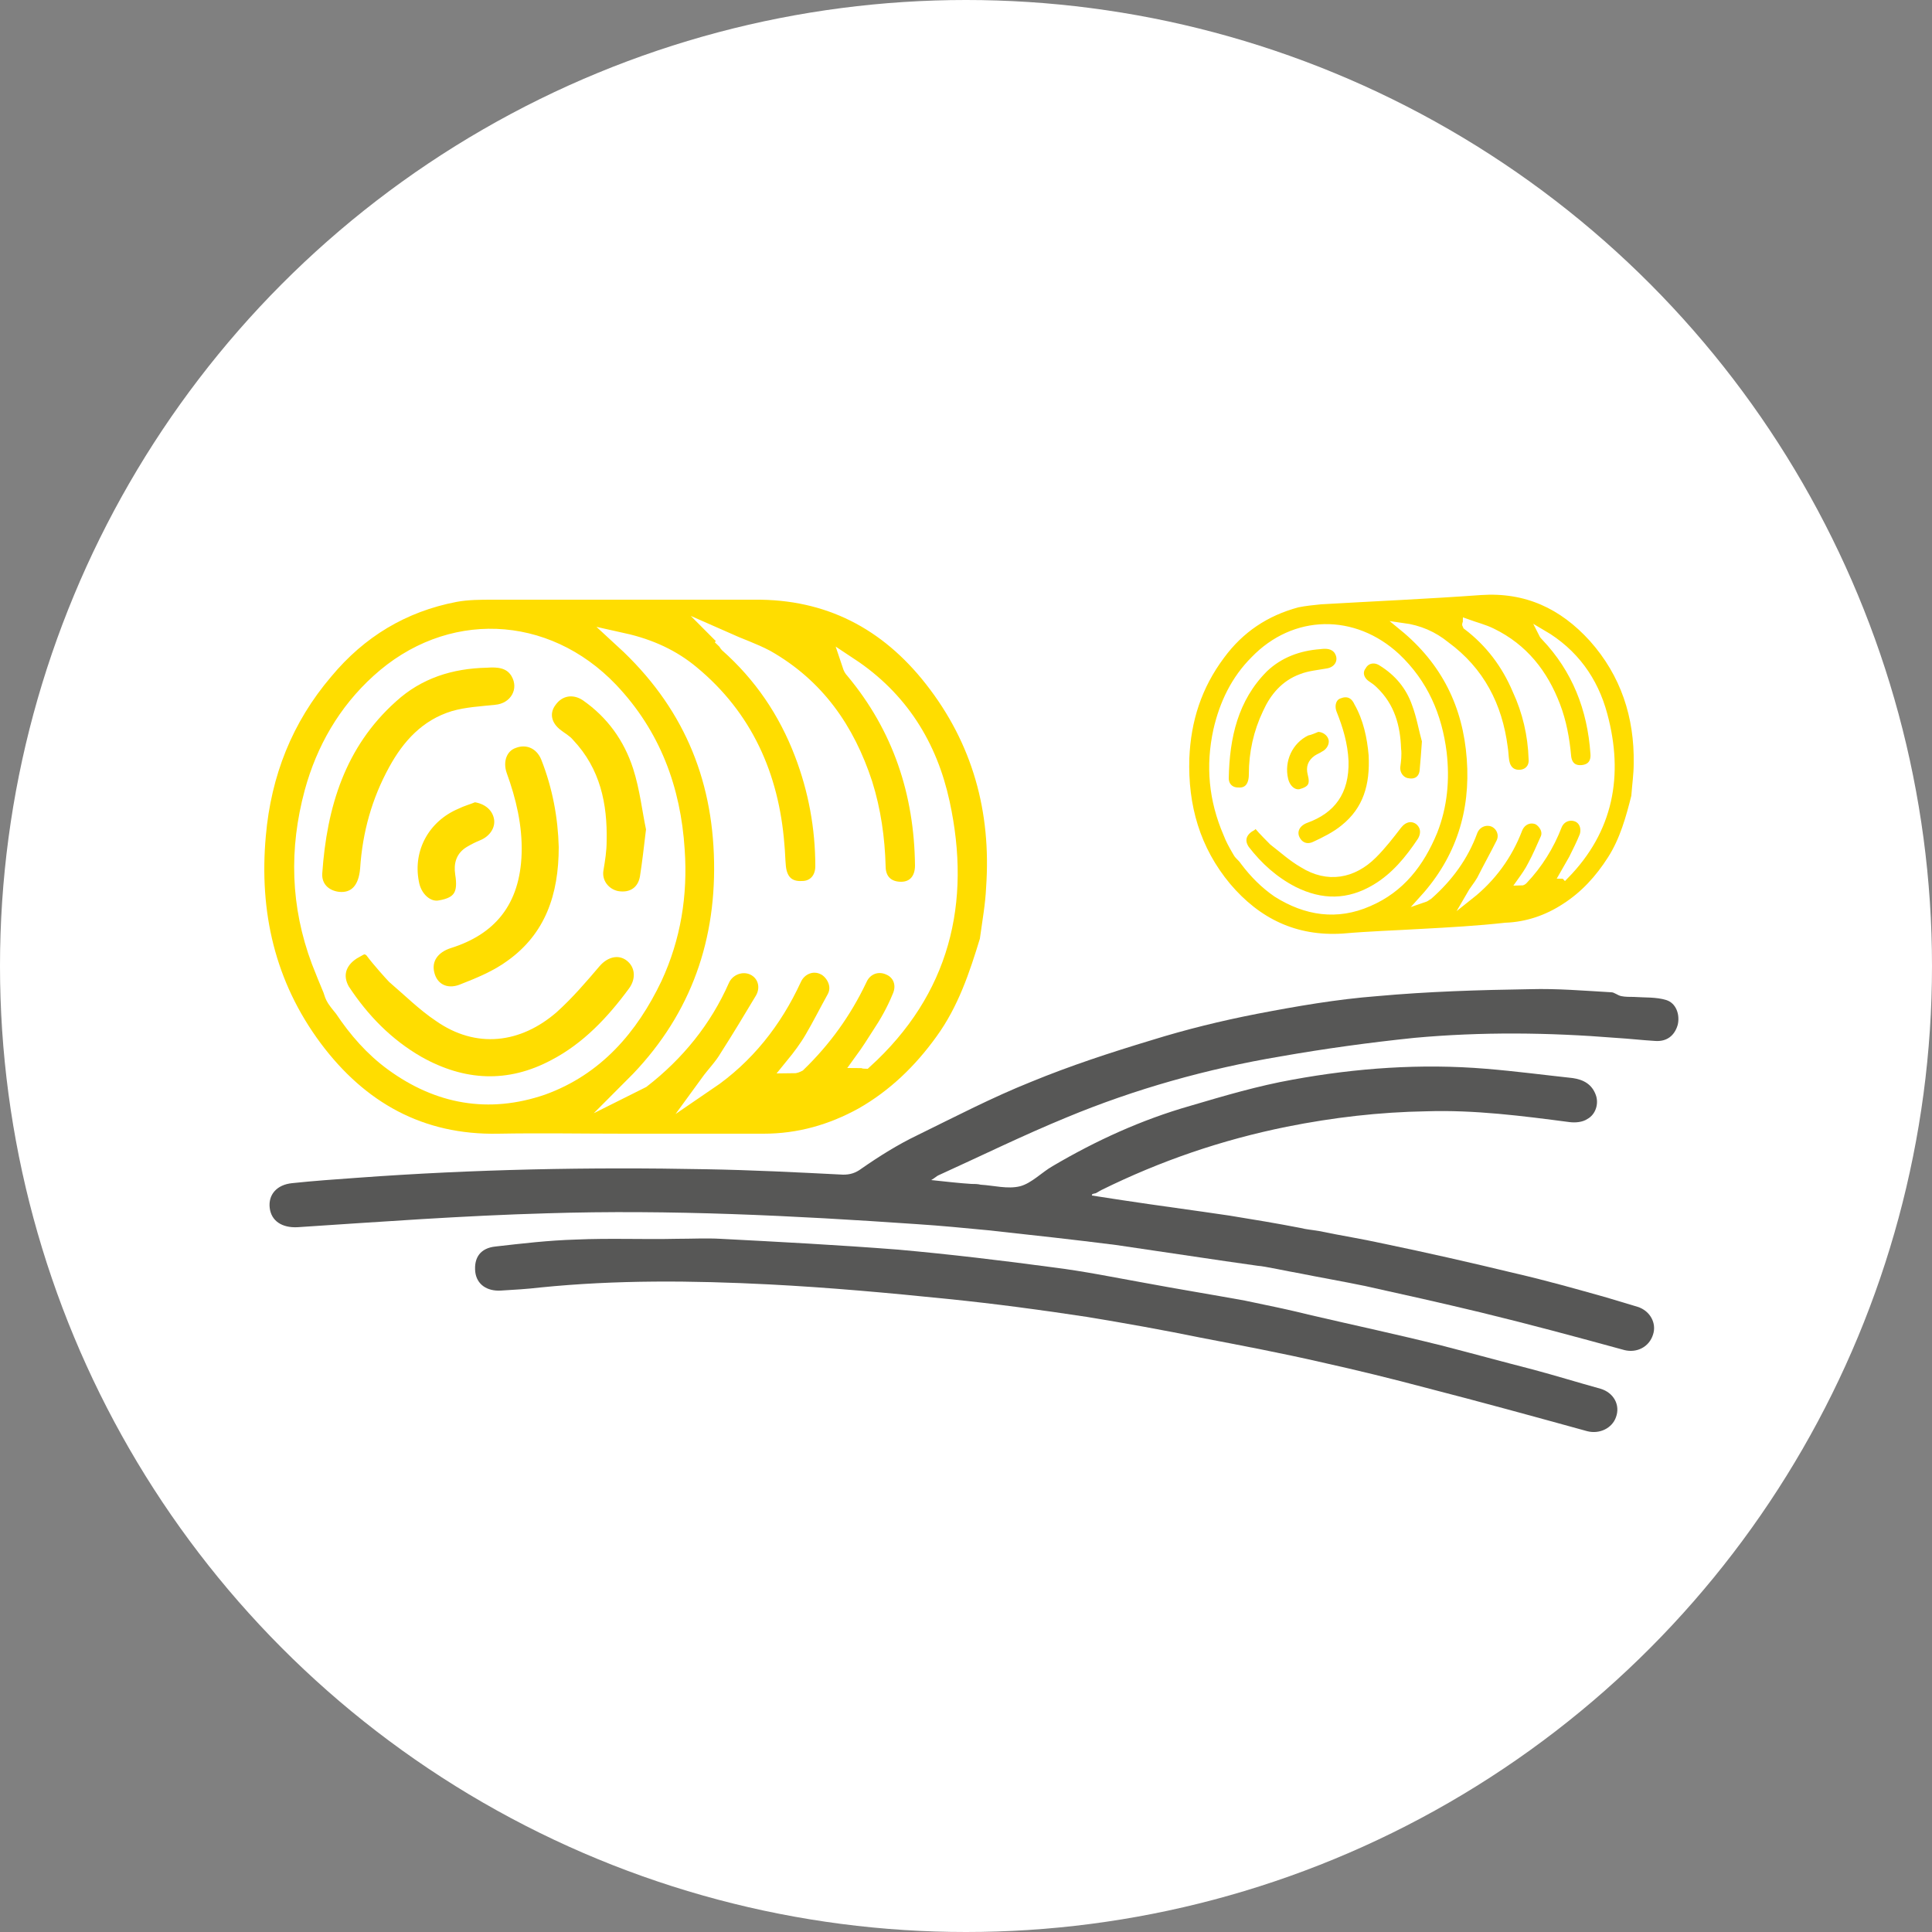 <?xml version="1.0" encoding="utf-8"?>
<!-- Generator: Adobe Illustrator 22.0.0, SVG Export Plug-In . SVG Version: 6.00 Build 0)  -->
<svg version="1.1" id="Ebene_1" xmlns="http://www.w3.org/2000/svg" xmlns:xlink="http://www.w3.org/1999/xlink" x="0px" y="0px"
	 viewBox="0 0 250 250" style="enable-background:new 0 0 250 250;" xml:space="preserve">
<rect x="0" y="0" width="250" height="250" fill="#808080" stroke="none"/>
<style type="text/css">
	.st0{fill:#FFFFFF;}
	.st1{fill:#575756;}
	.st2{fill:#FFDD00;stroke:#FFFFFF;stroke-width:2;stroke-miterlimit:10;}
	.st3{fill:#FFDD00;stroke:#FFFFFF;stroke-miterlimit:10;}
</style>
<g id="Hintergrund">
	<circle class="st0" cx="125" cy="125" r="125"/>
</g>
<g id="Icon">
	<g>
		<g>
			<path class="st1" d="M141.3,154.7c1.3,0.2,2.6,0.4,3.9,0.6c4.6,0.7,9.2,1.3,13.9,2c3.1,0.5,6.1,1,9.2,1.6
				c0.8,0.2,1.2,0.2,2.4,0.4c2.9,0.6,5.5,1,8.2,1.6c5.8,1.2,11.5,2.5,17.3,3.9c3.9,0.9,7.8,2,11.7,3.1c1.3,0.4,2.7,0.8,4,1.2
				c1.6,0.5,2.5,2.1,2,3.6c-0.5,1.6-2.1,2.4-3.7,2c-6.2-1.7-12.5-3.4-18.7-4.9c-5-1.2-9.9-2.3-14.9-3.4c-2.9-0.6-5.8-1.1-8.8-1.7
				c-0.7-0.1-4.4-0.9-5-0.9c-1.4-0.2-2.8-0.4-4.2-0.6c-4.7-0.7-9.5-1.4-14.2-2.1c-5.5-0.7-11-1.3-16.5-1.9c-3.1-0.3-6.2-0.6-9.3-0.8
				c-15.9-1.1-31.9-1.9-47.8-1.4c-10.8,0.3-21.6,1.1-32.3,1.8c-2,0.1-3.4-0.8-3.6-2.5c-0.2-1.7,0.9-3,2.9-3.2
				c2.8-0.3,5.7-0.5,8.5-0.7c15-1.1,30-1.4,45.1-1.1c5.9,0.1,11.8,0.4,17.7,0.7c0.9,0,1.6-0.2,2.4-0.8c2.3-1.6,4.7-3.1,7.2-4.3
				c4.9-2.4,9.7-4.9,14.7-6.9c5.1-2.1,10.3-3.8,15.6-5.4c4.5-1.4,9-2.5,13.6-3.4c5.2-1,10.4-1.9,15.6-2.3c6.6-0.6,13.2-0.8,19.8-0.9
				c3.5-0.1,7,0.2,10.5,0.4c0.4,0,0.8,0.4,1.3,0.5s1.1,0.1,1.6,0.1c1.4,0.1,2.9,0,4.2,0.4s1.8,1.9,1.5,3.2c-0.4,1.4-1.4,2.2-2.9,2.1
				c-1.7-0.1-3.4-0.3-5.1-0.4c-8.7-0.7-17.4-0.8-26.1,0c-5.8,0.6-11.6,1.4-17.3,2.4c-9.5,1.6-18.8,4.2-27.7,7.9
				c-5.6,2.3-11.1,5-16.6,7.5c-0.2,0.1-0.4,0.3-0.9,0.6c1.9,0.2,3.6,0.4,5.2,0.5c0.4,0,0.8,0,1.2,0.1c1.7,0.1,3.5,0.6,5.1,0.2
				c1.5-0.4,2.8-1.8,4.2-2.6c5.6-3.3,11.5-6,17.8-7.8c4.4-1.3,8.8-2.6,13.3-3.4c8.2-1.5,16.6-2.1,25-1.4c3.7,0.3,7.5,0.8,11.2,1.2
				c1.4,0.2,2.5,0.8,3,2.2c0.4,1.1,0,2.5-1.1,3.1c-0.6,0.4-1.5,0.5-2.3,0.4c-6.1-0.8-12.3-1.6-18.5-1.4c-6.1,0.1-12.1,0.8-18.1,2
				c-8.4,1.7-16.3,4.4-24,8.2c-0.2,0.1-0.5,0.3-0.7,0.4C141.2,154.5,141.3,154.6,141.3,154.7z"/>
			<path class="st1" d="M87.6,160.3c1.9,0,3.8-0.1,5.6,0c7.7,0.4,15.3,0.8,23,1.4c6.7,0.6,13.4,1.4,20.1,2.3c4,0.5,7.9,1.3,11.8,2
				c4.3,0.8,8.6,1.5,13,2.3c2.9,0.6,5.8,1.2,8.6,1.9c5.6,1.3,11.2,2.5,16.8,3.9c3.9,1,7.9,2.1,11.8,3.1c3,0.8,5.9,1.7,8.8,2.5
				c1.7,0.5,2.6,2.1,2,3.7c-0.5,1.4-2.1,2.2-3.7,1.8c-6.9-1.9-13.8-3.8-20.8-5.6c-4.5-1.2-9-2.3-13.5-3.3
				c-5.2-1.2-10.5-2.2-15.7-3.2c-4.9-1-9.9-1.9-14.8-2.7c-5.9-0.9-11.9-1.7-17.8-2.3c-7.8-0.8-15.5-1.5-23.3-1.9
				c-9.9-0.5-19.7-0.6-29.6,0.4c-1.7,0.2-3.4,0.3-5.1,0.4c-1.8,0.1-3.1-0.8-3.3-2.4c-0.2-1.9,0.7-3.1,2.6-3.3
				c3.5-0.4,6.9-0.8,10.4-0.9C78.9,160.2,83.2,160.4,87.6,160.3C87.6,160.4,87.6,160.4,87.6,160.3z"/>
			<g>
				<path class="st2" d="M80.9,147.7c-5.5,0-11-0.1-16.4,0c-10.1,0.2-17.9-4.2-23.8-12.1c-6.1-8.2-8.2-17.5-7.3-27.5
					c0.7-8,3.5-15.1,8.7-21.2c4.4-5.3,10-8.7,16.8-10c1.6-0.3,3.3-0.3,4.9-0.3c11.3,0,22.6,0,33.8,0c9.6-0.1,17.2,3.9,23,11.3
					c6.2,7.9,8.7,17,8,27c-0.1,2.2-0.5,4.4-0.8,6.6v0.1c-1.4,4.6-2.9,9.1-5.8,13.1c-2.8,3.9-6.2,7.2-10.4,9.6
					c-4,2.2-8.2,3.4-12.8,3.4C92.9,147.7,86.9,147.7,80.9,147.7z M43.3,129.3c0.4,0.6,0.7,0.9,1,1.3c1.8,2.7,3.9,5.1,6.5,7
					c5.9,4.3,12.4,5.5,19.4,3.1c6.9-2.5,11.4-7.7,14.5-14.2c2.4-5.2,3.3-10.7,2.9-16.5c-0.5-7.9-3.1-14.9-8.6-20.7
					c-8.4-8.8-21-9.3-30-1.1c-4.3,3.9-7.1,8.8-8.6,14.3c-2,7.4-1.8,14.7,0.9,21.9c0.5,1.3,1,2.5,1.5,3.7
					C43,128.7,43,128.8,43.3,129.3z M80.6,82.9c8.6,7.9,12.6,17.4,12.8,28.6c0.2,11.2-3.5,20.9-11.5,28.9c0.4-0.2,0.8-0.4,1.2-0.6
					c4.5-3.5,8-7.8,10.3-13c0.7-1.6,2.6-2.3,4.1-1.6c1.5,0.7,2.1,2.5,1.2,4.1c-1.5,2.5-3,5-4.6,7.5c-0.7,1.2-1.7,2.2-2.5,3.3
					c5-3.4,8.6-8,11.1-13.4c0.7-1.6,2.5-2.3,4-1.5c1,0.5,2.2,2.2,1.3,3.9c-1,1.8-1.9,3.6-2.9,5.3c-0.7,1.2-1.6,2.4-2.5,3.5
					c0.3,0,0.5-0.1,0.7-0.2c3.3-3.2,5.9-6.8,7.9-11c0.7-1.6,2.4-2.2,3.9-1.5c1.4,0.6,2.1,2.2,1.3,3.9c-0.7,1.7-1.6,3.3-2.6,4.8
					c-0.7,1.1-1.4,2.2-2.2,3.3c0.1,0,0.2,0.1,0.3,0.1c10-9.1,12.8-20.5,10-33.4c-1.6-7.4-5.4-13.5-11.9-17.8
					c0.1,0.3,0.2,0.5,0.4,0.7c6.1,7.3,8.9,15.8,9,25.2c0,1.9-1.1,3.1-2.8,3.1c-1.8,0-3-1.1-3-3c-0.1-3.6-0.6-7.2-1.7-10.7
					c-2.3-7-6.2-12.6-12.7-16.3c-1.7-0.9-3.5-1.5-5.3-2.3c0.1,0.1,0.1,0.2,0,0.3c0.1,0.1,0.1,0.2,0.2,0.3c4.4,3.9,7.6,8.6,9.7,14.1
					c1.8,4.7,2.7,9.6,2.7,14.6c0,1.7-1.1,2.9-2.7,2.9c-1.8,0.1-2.9-0.9-3.1-2.8c-0.1-1-0.1-1.9-0.2-2.9c-0.7-8.9-4.1-16.5-11-22.2
					C87.1,85.1,84.2,83.7,80.6,82.9z"/>
				<path class="st3" d="M45.9,123.6c1.1-0.6,0.5-0.3,0.9-0.5c0.3-0.2,0.7-0.1,1,0.2c0.8,1.1,2.6,3.1,2.9,3.4c2.1,1.8,3.9,3.6,6,5
					c5,3.5,10.5,2.8,15-1.1c2-1.8,3.8-3.9,5.5-5.9c1.2-1.4,2.9-1.8,4.2-0.8c1.3,1,1.5,2.8,0.4,4.3c-2.8,3.8-6,7.2-10.2,9.4
					c-5.8,3.1-11.6,2.8-17.3-0.4c-4-2.3-7.1-5.5-9.6-9.3C43.8,126.3,44.2,124.7,45.9,123.6z"/>
				<path class="st3" d="M63,85.9c1.4-0.1,2.8,0,3.6,1.3c1.2,2-0.1,4.3-2.5,4.5c-1.9,0.2-3.8,0.3-5.5,0.8c-3.6,1.1-6,3.7-7.8,7
					c-2.2,4-3.4,8.3-3.7,12.9c-0.2,2.5-1.4,3.7-3.3,3.5c-1.6-0.2-2.7-1.3-2.6-2.9c0.6-8.7,3-16.6,9.7-22.6
					C54.3,87.3,58.4,86,63,85.9z"/>
				<path class="st3" d="M72.8,109.6c0,6.3-1.8,11.5-6.8,15.1c-1.9,1.4-4.1,2.3-6.4,3.2c-1.9,0.7-3.5-0.2-3.9-2
					c-0.4-1.7,0.6-3.1,2.5-3.7c5.4-1.7,8.6-5.3,8.8-11.8c0.1-3.5-0.7-6.9-1.9-10.2c-0.6-1.7,0-3.4,1.5-3.9c1.6-0.6,3.2,0.1,3.9,1.8
					C72,101.9,72.7,105.8,72.8,109.6z"/>
				<path class="st3" d="M84.1,107.3c-0.3,2.5-0.5,4.3-0.8,6.2c-0.3,1.7-1.6,2.6-3.4,2.3c-1.5-0.3-2.6-1.7-2.3-3.3
					c0.2-1.2,0.4-2.4,0.4-3.7c0.1-4.7-0.8-9.1-4.2-12.7c-0.4-0.5-1-0.8-1.5-1.2c-1.5-1.1-1.8-2.7-0.8-4c1-1.4,2.7-1.7,4.2-0.7
					c3.3,2.3,5.5,5.4,6.7,9.1C83.3,102.1,83.6,105,84.1,107.3z"/>
				<path class="st3" d="M61.4,103.3c1.5,0.2,2.7,1.1,3,2.5s-0.6,2.8-2.1,3.4c-0.5,0.2-1.1,0.5-1.6,0.8c-1.2,0.7-1.5,1.8-1.3,3.1
					c0.4,2.5-0.2,3.5-2.5,3.9c-1.4,0.3-2.9-1-3.2-2.9c-0.8-4.2,1.4-8.2,5.4-9.9C59.9,103.8,60.7,103.6,61.4,103.3z"/>
			</g>
		</g>
		<g>
			<g>
				<path class="st3" d="M183.9,120.7c-3.4,0.2-6.7,0.3-10.1,0.6c-6.2,0.4-11.1-2-15-6.6c-4-4.8-5.6-10.4-5.4-16.6
					c0.2-4.9,1.6-9.3,4.6-13.3c2.5-3.4,5.8-5.6,9.9-6.7c1-0.2,2-0.3,3-0.4c6.9-0.4,13.8-0.7,20.7-1.2c5.9-0.4,10.6,1.8,14.5,6.1
					c4.1,4.6,5.9,10.1,5.8,16.2c0,1.4-0.2,2.7-0.3,4.1c0,0,0,0,0,0.1c-0.7,2.8-1.5,5.7-3.1,8.2s-3.5,4.6-6,6.2
					c-2.3,1.5-4.9,2.4-7.7,2.5C191.2,120.3,187.6,120.5,183.9,120.7z M160.3,110.7c0.3,0.3,0.5,0.5,0.7,0.8c1.2,1.6,2.6,3,4.2,4.1
					c3.8,2.4,7.8,3,11.9,1.2c4.2-1.8,6.7-5.1,8.4-9.2c1.3-3.3,1.6-6.7,1.2-10.2c-0.6-4.8-2.4-9-6-12.4c-5.5-5.1-13.2-5-18.4,0.4
					c-2.5,2.5-4,5.6-4.8,9.1c-1,4.6-0.6,9,1.3,13.4c0.3,0.8,0.7,1.5,1.1,2.2C160.1,110.4,160.1,110.5,160.3,110.7z M181.5,81.1
					c5.5,4.5,8.3,10.2,8.8,17.1c0.5,6.8-1.4,12.9-6.1,18.1c0.3-0.1,0.5-0.3,0.7-0.4c2.6-2.3,4.6-5,5.8-8.3c0.4-1,1.5-1.5,2.5-1.1
					c0.9,0.4,1.4,1.5,0.9,2.5c-0.8,1.6-1.7,3.2-2.5,4.8c-0.4,0.7-1,1.4-1.4,2.1c2.9-2.3,5-5.2,6.3-8.6c0.4-1,1.4-1.5,2.4-1.1
					c0.6,0.3,1.4,1.3,0.9,2.3c-0.5,1.1-1,2.3-1.6,3.4c-0.4,0.8-0.9,1.5-1.4,2.2c0.2,0,0.3-0.1,0.4-0.2c1.9-2,3.4-4.4,4.4-7
					c0.4-1,1.4-1.4,2.3-1.1c0.9,0.3,1.3,1.3,1,2.3c-0.4,1-0.9,2-1.4,3c-0.4,0.7-0.8,1.4-1.2,2.1c0.1,0,0.1,0,0.2,0.1
					c5.8-5.9,7.1-13,5-20.8c-1.2-4.5-3.8-8.1-7.9-10.5c0.1,0.2,0.2,0.3,0.3,0.4c4,4.2,6,9.3,6.4,15.1c0.1,1.2-0.5,1.9-1.6,2
					s-1.8-0.5-1.9-1.7c-0.2-2.2-0.6-4.4-1.4-6.5c-1.6-4.2-4.2-7.5-8.3-9.5c-1-0.5-2.2-0.8-3.3-1.2c0,0.1-0.1,0.1-0.1,0.2
					s0.1,0.1,0.1,0.2c2.9,2.2,5,5,6.4,8.3c1.3,2.8,2,5.8,2.1,8.9c0.1,1.1-0.6,1.8-1.5,1.9c-1.1,0.1-1.8-0.5-2-1.6
					c-0.1-0.6-0.1-1.2-0.2-1.8c-0.7-5.4-3-9.9-7.5-13.2C185.5,82.2,183.7,81.4,181.5,81.1z"/>
				<path class="st0" d="M181.5,81.1c2.2,0.3,4,1.1,5.6,2.3c4.4,3.3,6.8,7.8,7.5,13.2c0.1,0.6,0.1,1.2,0.2,1.8
					c0.2,1.1,0.9,1.7,2,1.6c1-0.1,1.6-0.8,1.5-1.9c-0.2-3.1-0.9-6-2.1-8.9c-1.5-3.3-3.6-6.1-6.4-8.3c0,0-0.1-0.1-0.1-0.2
					s0.1-0.1,0.1-0.2c1.1,0.4,2.3,0.7,3.3,1.2c4.1,2,6.7,5.4,8.3,9.5c0.8,2.1,1.2,4.3,1.4,6.5c0.1,1.2,0.8,1.8,1.9,1.7
					c1-0.1,1.7-0.8,1.6-2c-0.4-5.8-2.4-10.9-6.4-15.1c-0.1-0.1-0.2-0.2-0.3-0.4c4.1,2.4,6.7,6,7.9,10.5c2.1,7.8,0.8,14.9-5,20.8
					c-0.1,0-0.1,0-0.2-0.1c0.4-0.7,0.9-1.4,1.2-2.1c0.5-1,1-2,1.4-3s-0.1-2-1-2.3s-1.9,0.1-2.3,1.1c-1.1,2.6-2.5,4.9-4.4,7
					c-0.1,0.1-0.2,0.2-0.4,0.2c0.5-0.7,1-1.5,1.4-2.2c0.6-1.1,1.1-2.2,1.6-3.4c0.5-1.1-0.3-2.1-0.9-2.3c-1-0.4-2,0.1-2.4,1.1
					c-1.4,3.4-3.4,6.3-6.3,8.6c0.5-0.7,1-1.4,1.4-2.1c0.9-1.6,1.7-3.1,2.5-4.8c0.5-1,0.1-2.1-0.9-2.5c-0.9-0.4-2.1,0.1-2.5,1.1
					c-1.3,3.3-3.2,6-5.8,8.3c-0.2,0.2-0.4,0.3-0.7,0.4c4.6-5.2,6.5-11.2,6.1-18.1C189.8,91.3,187,85.6,181.5,81.1z"/>
				<path class="st3" d="M161.7,107.2c0.7-0.4,0.3-0.2,0.5-0.4c0.2-0.1,0.5-0.1,0.6,0.1c0.5,0.6,1.7,1.8,1.9,2
					c1.3,1,2.5,2.1,3.9,2.9c3.2,2,6.5,1.4,9.1-1.2c1.2-1.2,2.2-2.5,3.2-3.8c0.7-0.9,1.7-1.2,2.6-0.6c0.8,0.6,1,1.6,0.4,2.6
					c-1.6,2.4-3.4,4.6-5.9,6.1c-3.5,2.1-7,2.1-10.6,0.3c-2.5-1.3-4.5-3.1-6.2-5.3C160.5,108.9,160.7,107.9,161.7,107.2z"/>
				<path class="st3" d="M170.8,83.5c0.8-0.1,1.7-0.1,2.3,0.7c0.8,1.2,0.1,2.6-1.4,2.8c-1.1,0.2-2.3,0.3-3.3,0.7
					c-2.2,0.8-3.6,2.5-4.5,4.5c-1.2,2.5-1.8,5.2-1.8,8c0,1.5-0.7,2.3-1.9,2.2c-1,0-1.7-0.7-1.7-1.7c0.1-5.3,1.2-10.3,5.1-14.2
					C165.6,84.6,168.1,83.7,170.8,83.5z"/>
				<path class="st3" d="M177.6,97.7c0.2,3.9-0.7,7.1-3.7,9.5c-1.1,0.9-2.5,1.6-3.8,2.2c-1.1,0.5-2.1,0-2.5-1.1
					c-0.3-1,0.3-1.9,1.4-2.3c3.3-1.2,5.1-3.5,5-7.5c-0.1-2.2-0.7-4.2-1.5-6.2c-0.4-1-0.1-2.1,0.8-2.4c1-0.4,1.9-0.1,2.4,1
					C176.9,93,177.4,95.4,177.6,97.7z"/>
				<path class="st3" d="M184.5,95.9c-0.1,1.5-0.2,2.7-0.3,3.8c-0.1,1.1-0.9,1.7-2,1.5c-0.9-0.1-1.6-1-1.5-2
					c0.1-0.8,0.2-1.5,0.1-2.3c-0.1-2.9-0.8-5.5-3-7.6c-0.3-0.3-0.6-0.5-0.9-0.7c-0.9-0.6-1.2-1.6-0.6-2.4c0.5-0.9,1.6-1.1,2.5-0.5
					c2.1,1.3,3.6,3.1,4.4,5.4C183.8,92.7,184.1,94.5,184.5,95.9z"/>
				<path class="st3" d="M170.5,94.2c0.9,0,1.7,0.6,1.9,1.4s-0.3,1.7-1.1,2.1c-0.3,0.2-0.6,0.3-0.9,0.5c-0.7,0.5-0.9,1.1-0.7,1.9
					c0.4,1.5,0,2.1-1.4,2.5c-0.9,0.2-1.8-0.5-2.1-1.7c-0.6-2.5,0.6-5.1,2.9-6.2C169.6,94.6,170,94.4,170.5,94.2z"/>
			</g>
		</g>
	</g>
</g>
</svg>
